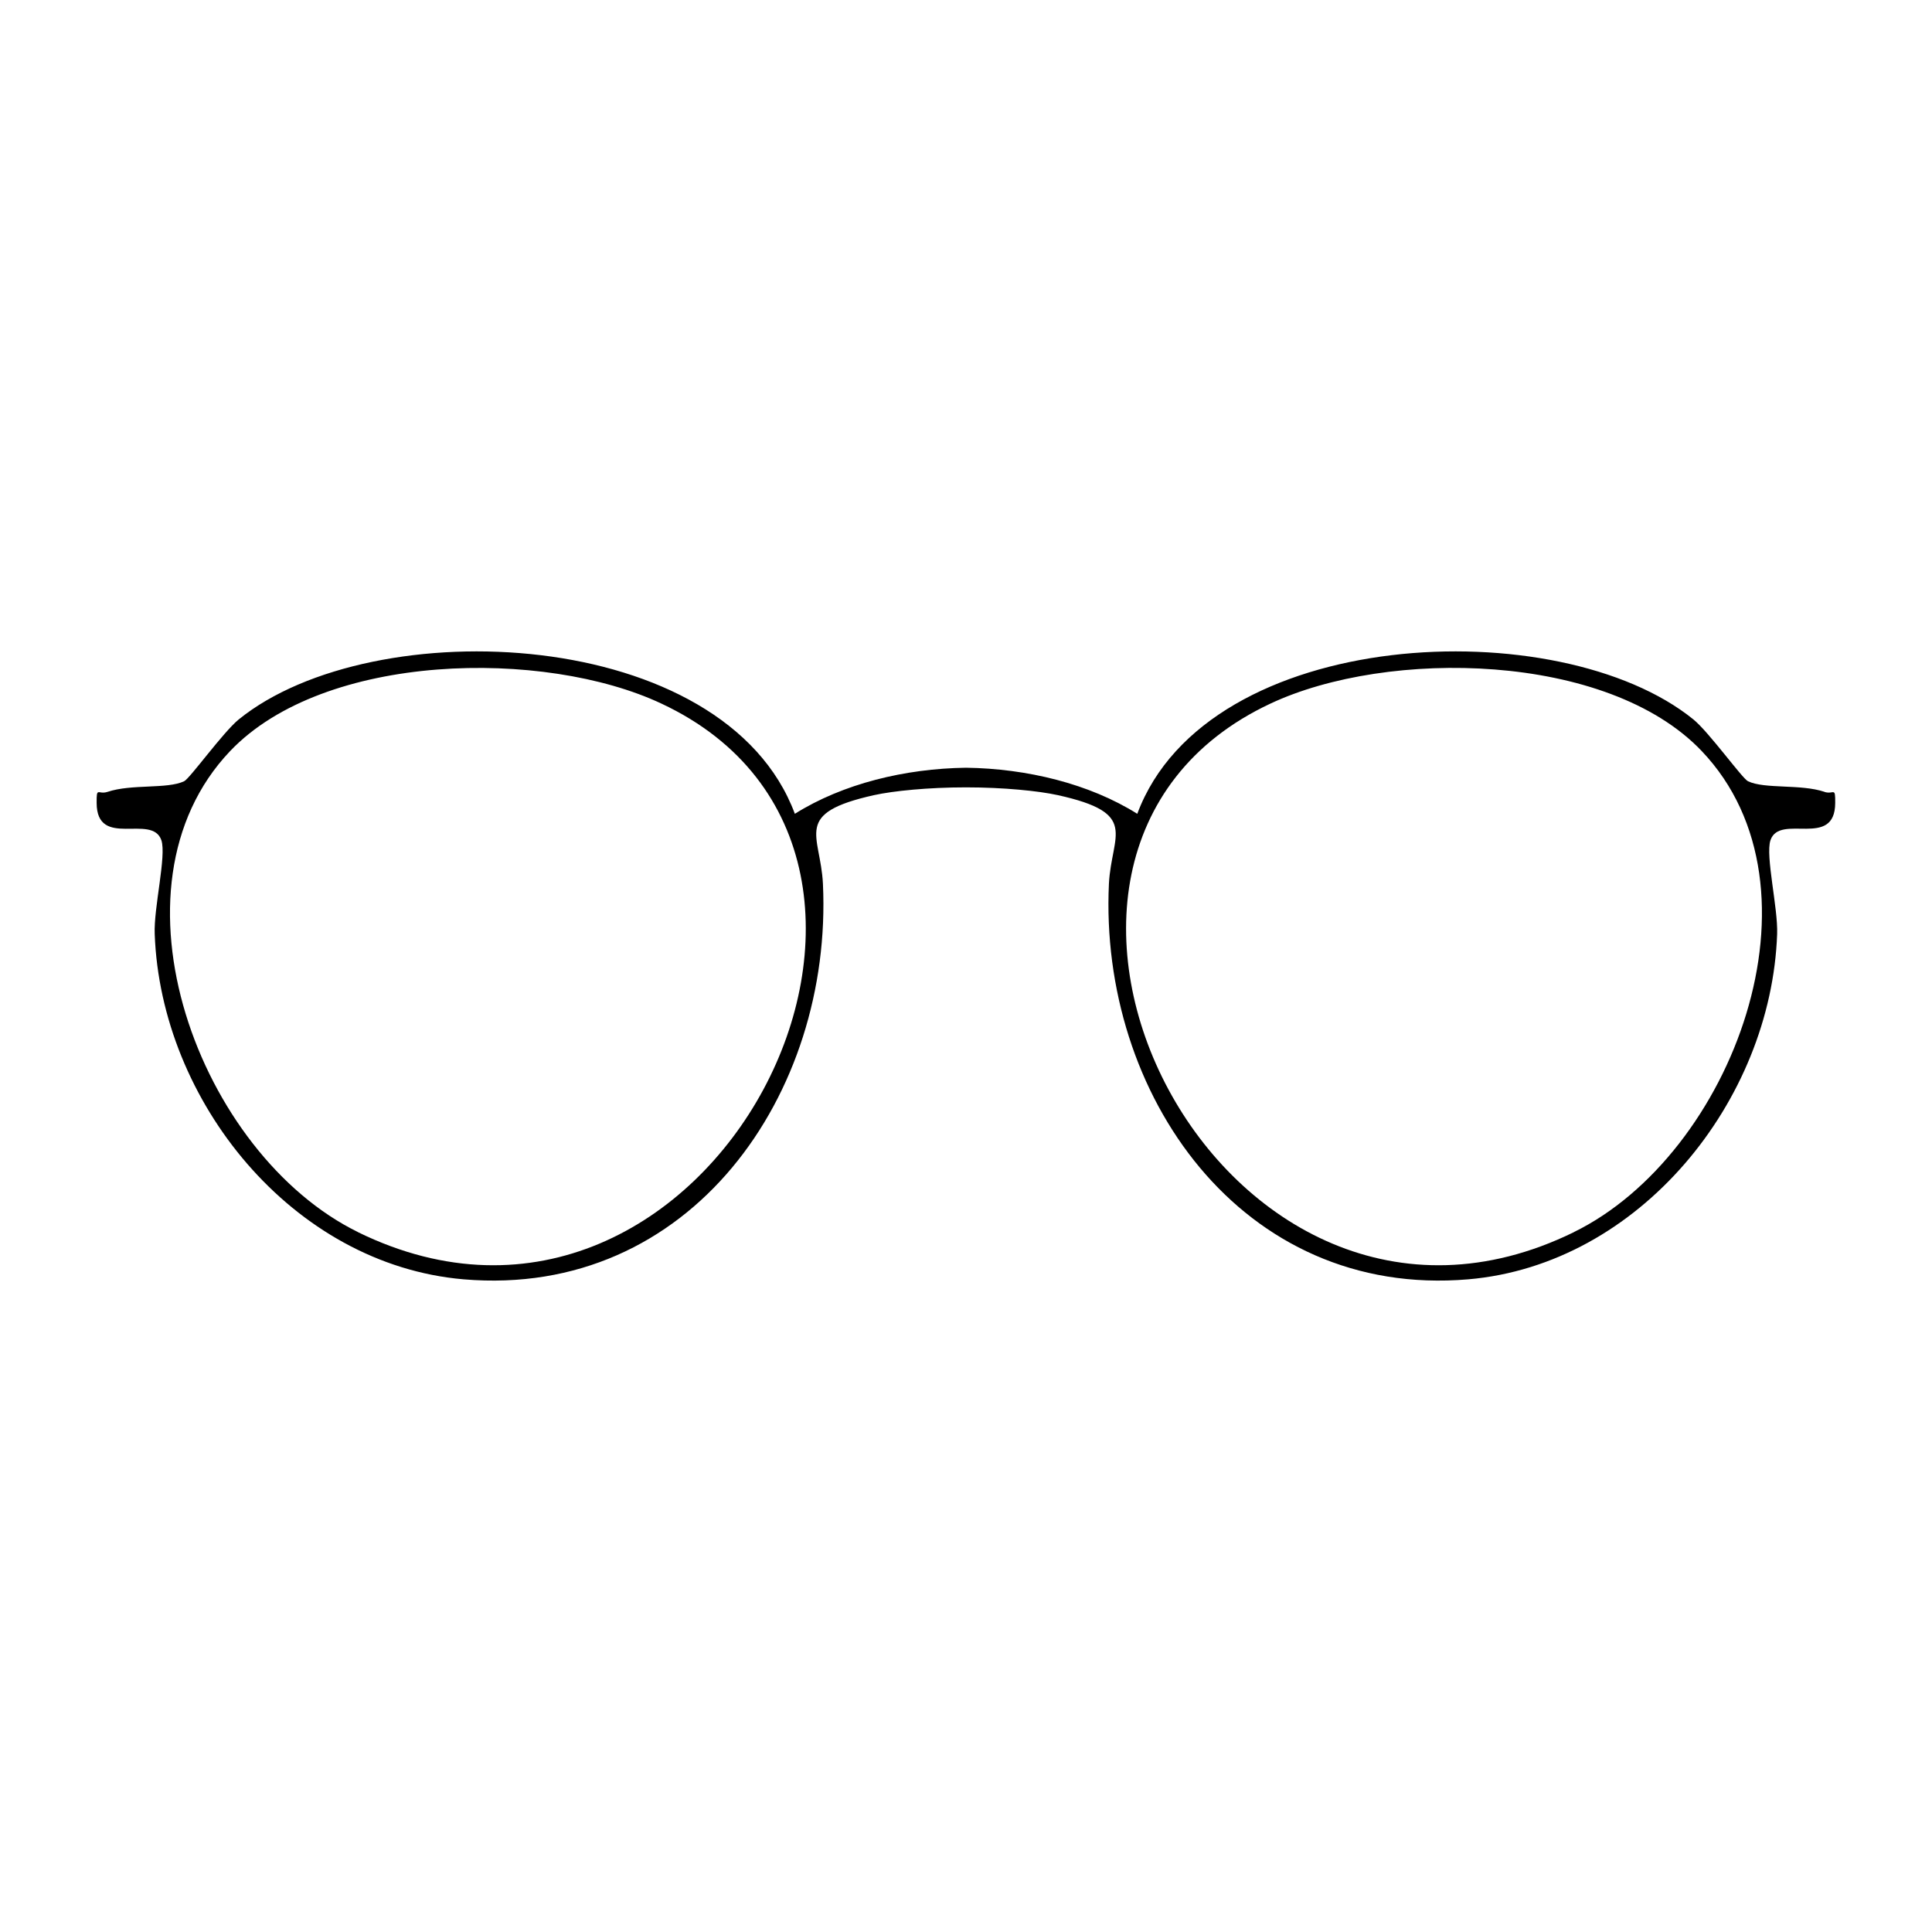 <?xml version="1.0" encoding="UTF-8"?>
<svg id="_Слой_1" data-name="Слой 1" xmlns="http://www.w3.org/2000/svg" viewBox="0 0 141.73 141.73">
  <path id="_Круглые" data-name="Круглые" d="M133.85,58.09c-1.76-.59-4.39-.19-5.62-.78-.42-.2-2.85-3.59-4-4.53-9.84-7.99-35.65-6.89-40.8,6.92-3.52-2.21-8.1-3.32-12.56-3.38-4.47.06-9.04,1.17-12.56,3.38-5.14-13.81-30.95-14.91-40.8-6.92-1.15.94-3.58,4.33-4,4.53-1.23.59-3.86.19-5.62.78-.7.23-.81-.43-.8.81.01,3.41,4.06.74,4.75,2.74.38,1.15-.57,4.96-.49,6.88.44,12.24,10.09,24.25,22.66,25.33,16.66,1.42,27.09-13.62,26.36-29.02-.18-3.64-2.26-5.16,3.75-6.5,1.41-.31,3.98-.57,6.74-.57s5.33.26,6.74.57c6.02,1.33,3.94,2.86,3.75,6.5-.73,15.4,9.71,30.44,26.36,29.02,12.57-1.08,22.23-13.09,22.66-25.33.07-1.92-.87-5.73-.49-6.88.68-2.01,4.74.67,4.75-2.74.01-1.24-.1-.58-.8-.81ZM26.27,90.39c-11.64-5.7-18.96-25.23-9.39-35.29,6.92-7.27,23.05-7.52,31.63-3.49,23.84,11.15,3.56,51.42-22.25,38.78ZM115.46,90.39c-25.81,12.64-46.09-27.63-22.25-38.78,8.59-4.03,24.71-3.79,31.63,3.49,9.58,10.06,2.25,29.6-9.39,35.29Z"/>
</svg>